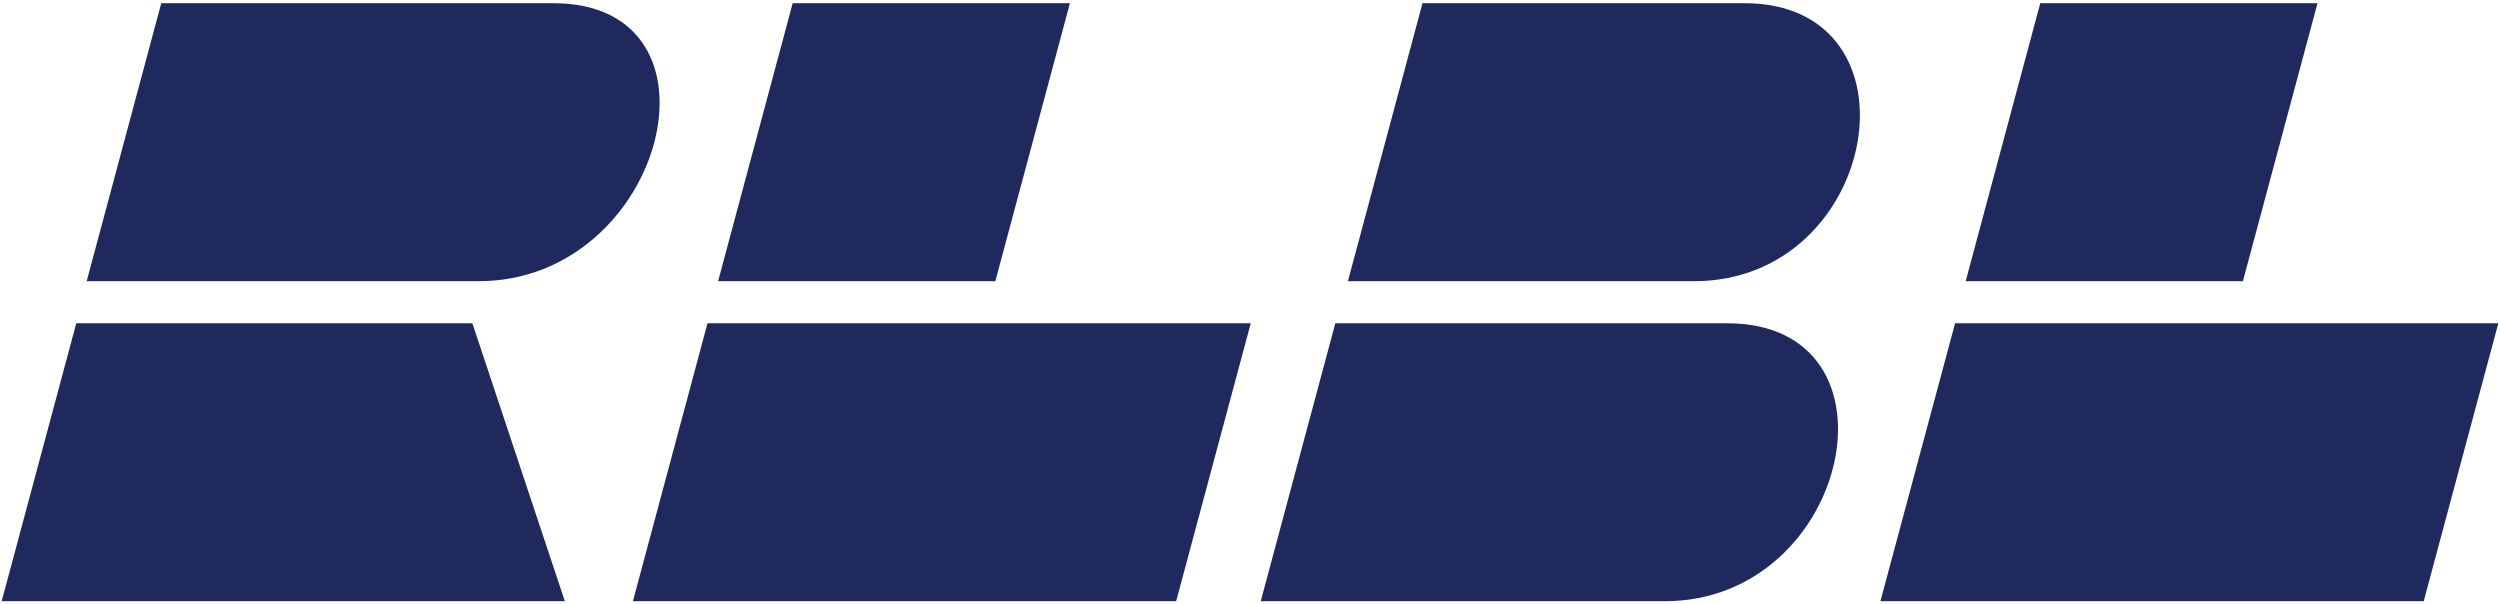 <?xml version="1.0" encoding="UTF-8"?> <svg xmlns="http://www.w3.org/2000/svg" width="91" height="22" viewBox="0 0 91 22" fill="none"><g clip-path="url(#clip0_3254_161)"><path fill-rule="evenodd" clip-rule="evenodd" d="M23.038 21.884H42.812L45.527 11.767H25.753L23.038 21.884ZM71.551 10.235H81.642L84.357 0.116H74.266L71.551 10.235ZM68.447 21.884H88.223L90.939 11.767H71.165L68.447 21.884ZM3.155 10.235H17.424C24.203 10.235 26.792 0.116 20.139 0.116H5.87L3.155 10.235ZM0.061 21.884H20.56L17.194 11.767H2.776L0.061 21.884ZM49.064 10.235H61.665C68.444 10.235 70.142 0.116 63.492 0.116H51.779L49.064 10.235ZM45.891 21.884H60.598C67.377 21.884 69.521 11.767 62.87 11.767H48.606L45.891 21.884ZM26.139 10.235H36.23L38.945 0.116H28.854L26.139 10.235Z" fill="#1F295E"></path></g><defs><clipPath id="clip0_3254_161"><rect width="91" height="22" fill="white"></rect></clipPath></defs></svg> 